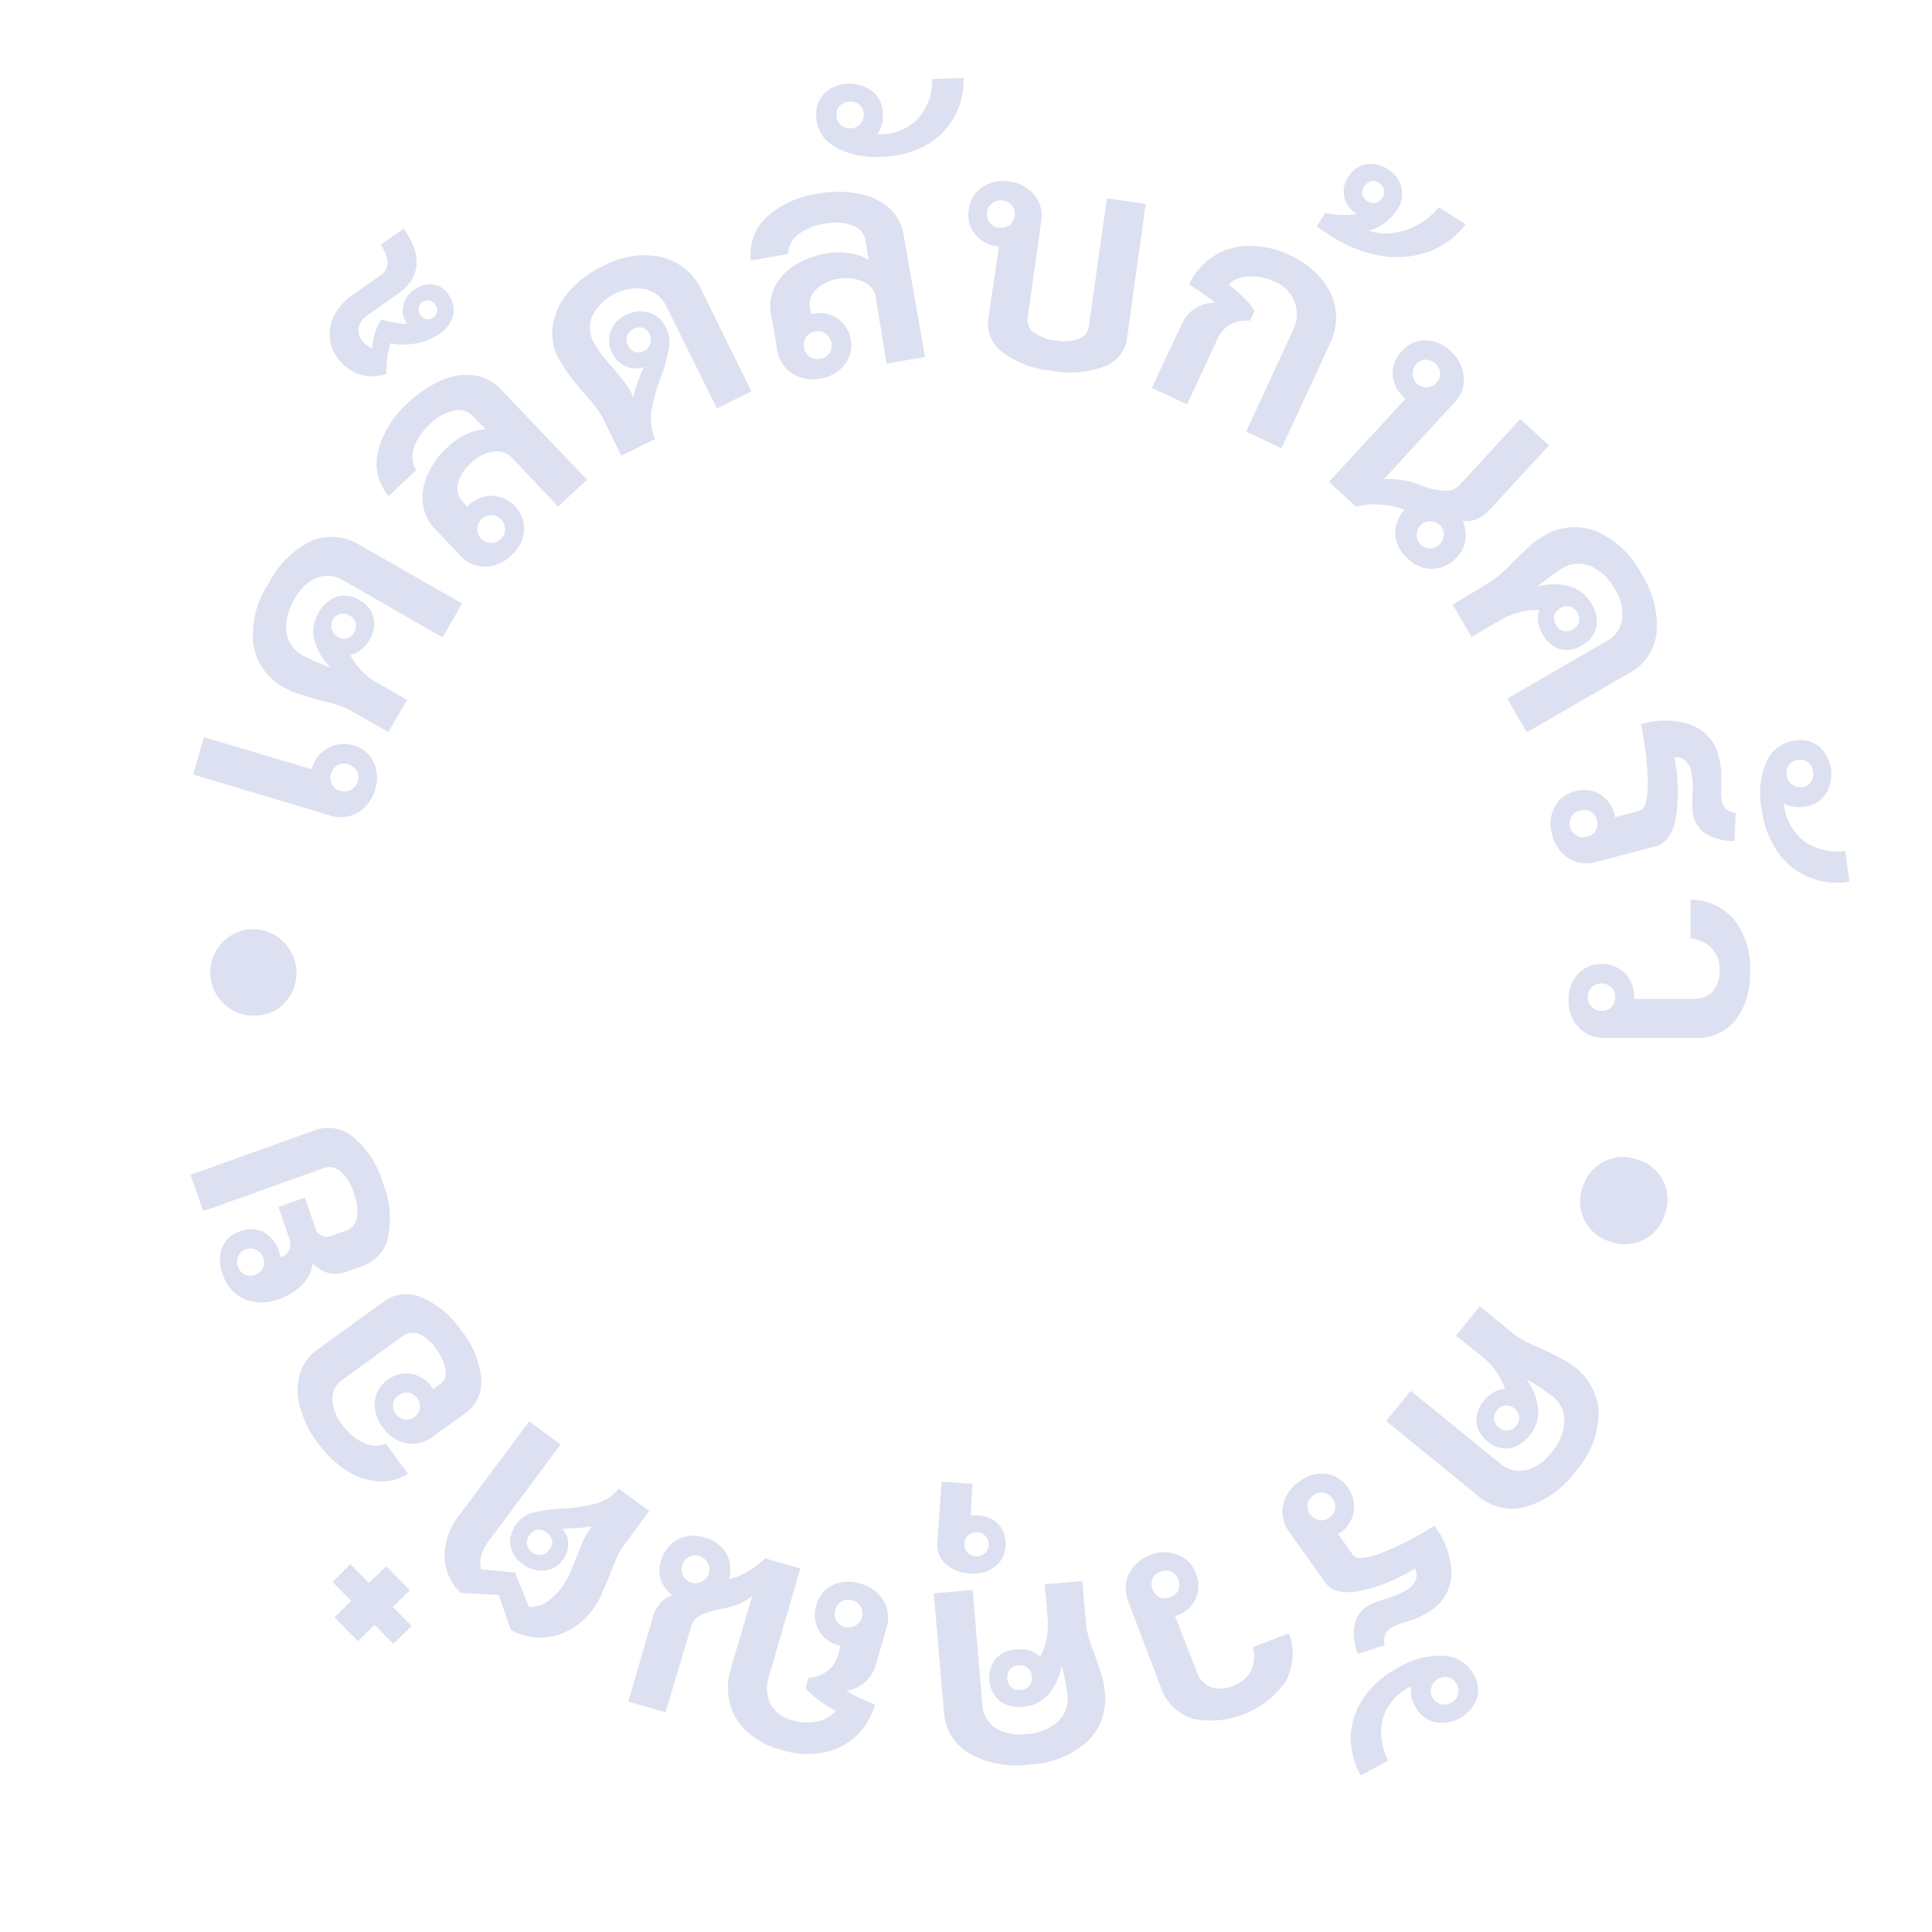 <svg id="Layer_1" data-name="Layer 1" xmlns="http://www.w3.org/2000/svg" viewBox="0 0 180 180"><defs><style>.cls-1{fill:#dce0f0;}</style></defs><path class="cls-1" d="M149.48,108.2a3.91,3.91,0,0,1,3.1-.16,3.88,3.88,0,0,1,2.52,5.1,3.88,3.88,0,0,1-5.1,2.53,3.89,3.89,0,0,1-2.53-5.11A3.92,3.92,0,0,1,149.48,108.2Z"/><path class="cls-1" d="M142.14,140.39a4.82,4.82,0,0,1-4.41-1l-8.58-7,2.29-2.81,8.29,6.75a2.79,2.79,0,0,0,2.4.65,4.27,4.27,0,0,0,2.38-1.63,4.76,4.76,0,0,0,1.24-2.91,2.9,2.9,0,0,0-1.18-2.41,18.75,18.75,0,0,0-2.35-1.52,5.71,5.71,0,0,1,1.09,2.78,3.36,3.36,0,0,1-.78,2.41,3.16,3.16,0,0,1-1.92,1.24,2.55,2.55,0,0,1-2-.65,2.61,2.61,0,0,1-1.06-1.81,2.81,2.81,0,0,1,.73-2,3.16,3.16,0,0,1,.93-.79,2,2,0,0,1,1-.26,5.46,5.46,0,0,0-.77-1.58,6.23,6.23,0,0,0-1.29-1.41l-2.5-2,2.22-2.73,3.29,2.69a12.75,12.75,0,0,0,2.32,1.19c.85.4,1.51.72,2,1a7.06,7.06,0,0,1,1.25.79,5.6,5.6,0,0,1,2.22,4.42,8.64,8.64,0,0,1-2.26,5.42A8.74,8.74,0,0,1,142.14,140.39Zm-.6-8.4a1.24,1.24,0,0,0-1.3-1.05,1.1,1.1,0,0,0-.77.45,1.08,1.08,0,0,0-.28.83,1.19,1.19,0,0,0,.46.78,1.16,1.16,0,0,0,.84.28,1.12,1.12,0,0,0,.76-.44A1.18,1.18,0,0,0,141.54,132Z"/><path class="cls-1" d="M131.92,147.13a1.12,1.12,0,0,0-.11-1,15.65,15.65,0,0,1-5.24,2.12q-2.25.38-3.09-.81l-3.34-4.68a3.12,3.12,0,0,1-.59-2.52,3.54,3.54,0,0,1,1.53-2.23,3.39,3.39,0,0,1,2.46-.69,2.82,2.82,0,0,1,2,1.24,2.93,2.93,0,0,1,.58,2.29,3,3,0,0,1-1.33,2l-.12.08,1.38,1.94c.32.45,1.26.36,2.81-.24a27.54,27.54,0,0,0,4.76-2.48,7.47,7.47,0,0,1,1.61,4.5,4.17,4.17,0,0,1-1.86,3.35,7.41,7.41,0,0,1-1.17.68c-.37.15-.78.3-1.24.44-.27.08-.53.17-.79.27a3.2,3.2,0,0,0-.67.36,1.2,1.2,0,0,0-.49.68,1.42,1.42,0,0,0,0,.84l-2.48.83a4.72,4.72,0,0,1-.35-2.57,2.62,2.62,0,0,1,1.08-1.78,3.29,3.29,0,0,1,.8-.43c.28-.11.65-.24,1.12-.39a7.5,7.5,0,0,0,2-.86A1.8,1.8,0,0,0,131.92,147.13Zm-10.12-7a1.39,1.39,0,0,0,1.07,1.5,1.28,1.28,0,0,0,1-.25,1.21,1.21,0,0,0,.27-1.76,1.26,1.26,0,0,0-.82-.55,1.22,1.22,0,0,0-.93.23A1.28,1.28,0,0,0,121.8,140.12Z"/><path class="cls-1" d="M126.78,165.41a6.94,6.94,0,0,1-.92-3.88,6.76,6.76,0,0,1,1.3-3.51,9.05,9.05,0,0,1,3.1-2.64,7.53,7.53,0,0,1,4.33-1.11,3.31,3.31,0,0,1,2.73,1.78,2.7,2.7,0,0,1,.25,2.28,3.5,3.5,0,0,1-3.93,2.11,2.81,2.81,0,0,1-1.8-1.47,3,3,0,0,1-.38-1.85,4.83,4.83,0,0,0-2.64,3.08,5.28,5.28,0,0,0,.53,3.82Zm8.21-9.12a1.27,1.27,0,0,0-1,.13,1.21,1.21,0,0,0-.62.75,1.25,1.25,0,0,0,.1,1,1.17,1.17,0,0,0,.73.6,1.32,1.32,0,0,0,1-.13,1.28,1.28,0,0,0,.64-.74,1.12,1.12,0,0,0-.1-.94A1.25,1.25,0,0,0,135,156.29Z"/><path class="cls-1" d="M111,160.08a4.58,4.58,0,0,1-2.87-2.93l-3-7.93a3.15,3.15,0,0,1,.06-2.59,3.58,3.58,0,0,1,2-1.76,3.39,3.39,0,0,1,2.56,0,2.81,2.81,0,0,1,1.65,1.72,2.93,2.93,0,0,1,0,2.36,3,3,0,0,1-1.78,1.57l-.14.05,2,5.15a2.33,2.33,0,0,0,1.3,1.46,2.93,2.93,0,0,0,2.12-.12,2.83,2.83,0,0,0,1.64-1.39,3.16,3.16,0,0,0,.18-2.21l3.37-1.28a5.36,5.36,0,0,1-.32,4.49,8.55,8.55,0,0,1-8.74,3.45Zm-3.62-13a1.28,1.28,0,0,0,0,1,1.2,1.2,0,0,0,.66.73,1.23,1.23,0,0,0,1,0,1.25,1.25,0,0,0,.74-.66,1.38,1.38,0,0,0-.65-1.72,1.26,1.26,0,0,0-1,0A1.24,1.24,0,0,0,107.35,147.12Z"/><path class="cls-1" d="M90.26,163.34a4.79,4.79,0,0,1-2.32-3.89l-.94-11,3.62-.31.9,10.66a2.75,2.75,0,0,0,1.2,2.17,4.22,4.22,0,0,0,2.82.59,4.79,4.79,0,0,0,3-1.14,2.9,2.9,0,0,0,.91-2.52,18.65,18.65,0,0,0-.54-2.74,5.64,5.64,0,0,1-1.24,2.71A3.32,3.32,0,0,1,95.35,159a3.09,3.09,0,0,1-2.22-.52,2.93,2.93,0,0,1-.38-3.92,2.75,2.75,0,0,1,2-.88,3.08,3.08,0,0,1,1.22.12,2,2,0,0,1,.92.58,5.87,5.87,0,0,0,.6-1.66,6.81,6.81,0,0,0,.12-1.9l-.27-3.22,3.5-.3.36,4.24a11.75,11.75,0,0,0,.75,2.5q.45,1.32.69,2.1a6.39,6.39,0,0,1,.29,1.46,5.51,5.51,0,0,1-1.63,4.66,8.59,8.59,0,0,1-5.47,2.14A8.83,8.83,0,0,1,90.26,163.34Zm5.63-6.27a1.09,1.09,0,0,0,.25-.85,1.13,1.13,0,0,0-.39-.82,1.17,1.17,0,0,0-.86-.24,1.15,1.15,0,0,0-.8.38,1.17,1.17,0,0,0-.24.88,1.15,1.15,0,0,0,.38.79,1.12,1.12,0,0,0,.85.24A1.19,1.19,0,0,0,95.89,157.07Z"/><path class="cls-1" d="M90.43,141.21a2.91,2.91,0,0,1,.83,0,2.51,2.51,0,0,1,1.83.88,2.68,2.68,0,0,1,.58,2,2.52,2.52,0,0,1-1,1.9,3.24,3.24,0,0,1-2.28.6,3.61,3.61,0,0,1-2.32-.91,2.37,2.37,0,0,1-.74-2l.4-5.63,2.88.2Zm-.2,1.81a1.08,1.08,0,0,0-.38.77,1.1,1.1,0,0,0,.27.84,1.19,1.19,0,0,0,1.61.11,1.05,1.05,0,0,0,.38-.79,1,1,0,0,0-.27-.82,1.19,1.19,0,0,0-1.61-.11Z"/><path class="cls-1" d="M61.57,147.19a2.64,2.64,0,0,1,0-1.67,3.27,3.27,0,0,1,1.53-2.08,3.22,3.22,0,0,1,2.55-.19,3.25,3.25,0,0,1,2,1.46,3.11,3.11,0,0,1,.27,2.42,5.5,5.5,0,0,0,1.67-.67,9.06,9.06,0,0,0,1.7-1.27l3.27.94-2.9,10a3.53,3.53,0,0,0,.11,2.6,3.06,3.06,0,0,0,2,1.53,4.64,4.64,0,0,0,2.38.12,2.91,2.91,0,0,0,1.72-1,10.38,10.38,0,0,1-2.82-2.06l.28-1a3.25,3.25,0,0,0,1.74-.62,2.75,2.75,0,0,0,1-1.48l.26-.9-.14,0a3,3,0,0,1-1.9-1.44,2.94,2.94,0,0,1-.22-2.34,2.85,2.85,0,0,1,1.51-1.86,3.44,3.44,0,0,1,2.56-.14,3.54,3.54,0,0,1,2.17,1.59,3.13,3.13,0,0,1,.28,2.57l-1,3.41a3.36,3.36,0,0,1-1,1.62,3.31,3.31,0,0,1-1.75.79,10.83,10.83,0,0,0,1.21.66c.48.23,1,.44,1.46.65a6.44,6.44,0,0,1-1.84,3,6,6,0,0,1-3.07,1.47,8.2,8.2,0,0,1-3.83-.27,7.91,7.91,0,0,1-3.14-1.66A5.42,5.42,0,0,1,68,158.67a5.69,5.69,0,0,1,.08-3.16l2-6.81a5.15,5.15,0,0,1-1.29.75,6.54,6.54,0,0,1-1.47.42,9.36,9.36,0,0,0-2,.59,1.72,1.72,0,0,0-.94,1.15L62,159.53l-3.46-1,2.28-7.84a3.33,3.33,0,0,1,.71-1.33,2.32,2.32,0,0,1,1.09-.72A3.33,3.33,0,0,1,61.57,147.19Zm2.6-2.14a1.29,1.29,0,0,0-.6.79,1.22,1.22,0,0,0,.09,1,1.18,1.18,0,0,0,.75.59,1.24,1.24,0,0,0,1-.08,1.28,1.28,0,0,0-.27-2.37A1.22,1.22,0,0,0,64.17,145.05Zm15.53,6.4a1.18,1.18,0,0,0,.59-.76,1.21,1.21,0,0,0-.87-1.58,1.26,1.26,0,0,0-1,.08,1.32,1.32,0,0,0-.6.79,1.22,1.22,0,0,0,.09,1,1.24,1.24,0,0,0,.79.59A1.22,1.22,0,0,0,79.7,151.45Z"/><path class="cls-1" d="M41.42,145a6.07,6.07,0,0,1,1.32-3.76l6.57-8.82,2.91,2.17-6.57,8.82a4.66,4.66,0,0,0-.81,1.5,2.1,2.1,0,0,0,0,1.31l3.14.29,1.29,3.19a2.79,2.79,0,0,0,1.6-.4,5.55,5.55,0,0,0,1.5-1.47,6.83,6.83,0,0,0,.68-1.15c.19-.42.42-1,.67-1.62s.47-1.18.64-1.57a5.78,5.78,0,0,1,.62-1.06l.17-.23a11.39,11.39,0,0,1-1.8.18l-1,.06a1.91,1.91,0,0,1,.59,1.36,2.39,2.39,0,0,1-.51,1.53,2.44,2.44,0,0,1-1.75,1,2.91,2.91,0,0,1-2-.62A2.73,2.73,0,0,1,47.56,144a2.65,2.65,0,0,1,.55-2,2.85,2.85,0,0,1,1.6-1.09,14.49,14.49,0,0,1,2.71-.36,15.26,15.26,0,0,0,3.11-.46,4.31,4.31,0,0,0,2.13-1.4l2.82,2.1L58,144.14a6.56,6.56,0,0,0-.65,1.25c-.24.58-.38.93-.43,1.06-.36.89-.65,1.59-.89,2.11a6.85,6.85,0,0,1-.76,1.33,6.57,6.57,0,0,1-3.38,2.47,5.89,5.89,0,0,1-4.29-.48l-1.13-3.28-3.53-.19A4.78,4.78,0,0,1,41.42,145Zm10-1.47a1.26,1.26,0,0,0-1.34-1,1.12,1.12,0,0,0-.74.48,1.14,1.14,0,0,0-.25.85,1.13,1.13,0,0,0,.46.76,1.11,1.11,0,0,0,1.63-.24A1.07,1.07,0,0,0,51.46,143.57Z"/><path class="cls-1" d="M32.64,145.72l1.73,1.76L36,145.93l2.18,2.23-1.58,1.55,1.75,1.78-1.7,1.67-1.75-1.78-1.56,1.52-2.18-2.22,1.56-1.53-1.73-1.76Z"/><path class="cls-1" d="M27.93,131a5.68,5.68,0,0,1,0-3,4.29,4.29,0,0,1,1.63-2.25l6.16-4.46a3.55,3.55,0,0,1,3.55-.41A8.53,8.53,0,0,1,43,124a8.38,8.38,0,0,1,1.84,4.49,3.6,3.6,0,0,1-1.52,3.2l-3,2.16a3.06,3.06,0,0,1-2.48.61,3.52,3.52,0,0,1-2.19-1.5,3.42,3.42,0,0,1-.73-2.44A3,3,0,0,1,38.34,128a3.1,3.1,0,0,1,1.95,1.3l.08.12.64-.47a1.29,1.29,0,0,0,.49-1.35,4.41,4.41,0,0,0-.88-1.94,3.63,3.63,0,0,0-1.62-1.4,1.58,1.58,0,0,0-1.5.23l-5.69,4.13a2,2,0,0,0-.84,1.74,4.18,4.18,0,0,0,.91,2.37,5.08,5.08,0,0,0,2,1.7,2.37,2.37,0,0,0,2.06.06L38,137.31a4.55,4.55,0,0,1-2.8.7,6.23,6.23,0,0,1-3-1.06,10.25,10.25,0,0,1-2.68-2.63A9.65,9.65,0,0,1,27.93,131Zm9.75,1.26a1.2,1.2,0,0,0,.91-.24,1.27,1.27,0,0,0,.54-.81,1.36,1.36,0,0,0-1.06-1.46,1.16,1.16,0,0,0-.94.25,1.17,1.17,0,0,0-.51.8,1.26,1.26,0,0,0,.25.92A1.21,1.21,0,0,0,37.68,132.25Z"/><path class="cls-1" d="M17.75,109.46l11.5-4.13a3.68,3.68,0,0,1,3.64.58,8.91,8.91,0,0,1,2.76,4.23,8.9,8.9,0,0,1,.53,5,3.64,3.64,0,0,1-2.41,2.81l-1.49.53a2.88,2.88,0,0,1-1.6.14,3.26,3.26,0,0,1-1.54-.91,3.45,3.45,0,0,1-1,2A5.47,5.47,0,0,1,26.09,121a4.38,4.38,0,0,1-3.26.06,3.65,3.65,0,0,1-2.07-2.33,3.42,3.42,0,0,1-.07-2.49,2.69,2.69,0,0,1,1.7-1.53,2.65,2.65,0,0,1,2.18.09A3.2,3.2,0,0,1,26,116.58c0,.12.09.32.15.58a1.33,1.33,0,0,0,.79-1.82l-1-2.88,2.46-.88,1,2.9a1,1,0,0,0,.58.65,1.23,1.23,0,0,0,.94,0l1.28-.46a1.55,1.55,0,0,0,1.05-1.23,4.4,4.4,0,0,0-.3-2.32,4.25,4.25,0,0,0-1.24-2,1.55,1.55,0,0,0-1.58-.28l-11.19,4Zm5.05,9.29a1.31,1.31,0,0,0,1.69-.61,1.29,1.29,0,0,0-.61-1.69,1.23,1.23,0,0,0-1.7,1.57A1.26,1.26,0,0,0,22.8,118.75Z"/><path class="cls-1" d="M26.5,93.48a3.9,3.9,0,0,1-2.88,1.14,4,4,0,1,1,0-8.05,4.07,4.07,0,0,1,2.85,6.91Z"/><path class="cls-1" d="M30.62,69.67a2.91,2.91,0,0,1,2.34-.2A2.84,2.84,0,0,1,34.81,71a3.42,3.42,0,0,1,.13,2.55,3.58,3.58,0,0,1-1.61,2.17,3.16,3.16,0,0,1-2.58.25L18,72.16l1-3.48,10.08,3,0-.14A3,3,0,0,1,30.62,69.67Zm2.6,2.14a1.38,1.38,0,0,0-1.76-.53,1.25,1.25,0,0,0-.61.78,1.29,1.29,0,0,0,.08,1,1.23,1.23,0,0,0,.78.62,1.25,1.25,0,0,0,1-.09,1.33,1.33,0,0,0,.54-1.75Z"/><path class="cls-1" d="M28.93,50.44a4.84,4.84,0,0,1,4.52.3l9.6,5.49-1.81,3.15L32,54.08a2.77,2.77,0,0,0-2.47-.26,4.27,4.27,0,0,0-2.09,2,4.81,4.81,0,0,0-.75,3.09,2.94,2.94,0,0,0,1.56,2.18,19,19,0,0,0,2.57,1.11,5.61,5.61,0,0,1-1.53-2.56,3.32,3.32,0,0,1,.38-2.51,3.12,3.12,0,0,1,1.69-1.53,2.51,2.51,0,0,1,2.11.31,2.56,2.56,0,0,1,1.33,1.61,2.78,2.78,0,0,1-.38,2.1,3,3,0,0,1-.8.93,1.93,1.93,0,0,1-1,.43,5.35,5.35,0,0,0,1,1.43,6.5,6.5,0,0,0,1.5,1.19l2.8,1.6-1.74,3-3.7-2.11a12.09,12.09,0,0,0-2.48-.8c-.9-.25-1.61-.46-2.12-.63a6.64,6.64,0,0,1-1.37-.58,5.52,5.52,0,0,1-2.9-4A8.56,8.56,0,0,1,25,54.41,8.87,8.87,0,0,1,28.93,50.44Zm2,8.2a1.1,1.1,0,0,0,.55.69,1.14,1.14,0,0,0,.9.14A1.2,1.2,0,0,0,33,58.9a1.15,1.15,0,0,0,.14-.87,1.13,1.13,0,0,0-.59-.69,1.06,1.06,0,0,0-1.54.42A1.17,1.17,0,0,0,30.89,58.64Z"/><path class="cls-1" d="M41.23,35.4a5.63,5.63,0,0,1,3-.42,4.22,4.22,0,0,1,2.46,1.32l8,8.39L52,47.19l-4.29-4.53a2,2,0,0,0-1.82-.58,3.91,3.91,0,0,0-2.06,1.1,3.72,3.72,0,0,0-1.18,1.92,1.81,1.81,0,0,0,.48,1.67l.41.44.1-.1a3.09,3.09,0,0,1,2.19-.93,3.15,3.15,0,0,1,3,3.24,3.46,3.46,0,0,1-1.16,2.29,3.6,3.6,0,0,1-2.47,1.08,3.16,3.16,0,0,1-2.36-1.07l-2.3-2.43a4.07,4.07,0,0,1-1.14-2.36,5,5,0,0,1,.44-2.7,7.87,7.87,0,0,1,1.84-2.55,6.63,6.63,0,0,1,1.75-1.21A4.53,4.53,0,0,1,45.25,40L44,38.73a1.78,1.78,0,0,0-1.75-.47A4.66,4.66,0,0,0,40,39.57a5.09,5.09,0,0,0-1.46,2.23,2.36,2.36,0,0,0,.23,2l-2.56,2.42a4.7,4.7,0,0,1-1-4.12,9,9,0,0,1,2.87-4.62A10.32,10.32,0,0,1,41.23,35.4ZM45.79,48a1.24,1.24,0,0,0-.91.37,1.26,1.26,0,0,0-.41.89,1.2,1.2,0,0,0,.36.92,1.28,1.28,0,0,0,1.81.05,1.27,1.27,0,0,0,.42-.89,1.25,1.25,0,0,0-.37-.92A1.27,1.27,0,0,0,45.79,48Z"/><path class="cls-1" d="M40.32,26.5a2,2,0,0,1,1.48,1,2.26,2.26,0,0,1,.41,1.89,3,3,0,0,1-1.32,1.75,5.35,5.35,0,0,1-2.08.84,6.26,6.26,0,0,1-2.44,0A9.15,9.15,0,0,0,36,34.82a3.8,3.8,0,0,1-2.66,0,4.35,4.35,0,0,1-2-1.63,3.43,3.43,0,0,1-.63-2,4,4,0,0,1,.57-2.07A5.65,5.65,0,0,1,33,27.37l2.47-1.73q1.27-.9,0-2.85l2.14-1.5q2.69,3.84-.6,6.13l-2.78,1.95a1.85,1.85,0,0,0-.79,1.08,1.44,1.44,0,0,0,.24,1.2,2.27,2.27,0,0,0,.48.5,2.55,2.55,0,0,0,.54.31,5.2,5.2,0,0,1,.82-2.68,10,10,0,0,0,2.39.4l0-.05a1.93,1.93,0,0,1-.34-1.64A2.49,2.49,0,0,1,38.56,27,2.59,2.59,0,0,1,40.32,26.5Zm.41,2.56a.79.79,0,0,0-.16-.64A.86.86,0,0,0,40,28a.78.78,0,0,0-.64.13.86.86,0,0,0-.36.56,1,1,0,0,0,.18.68.82.82,0,0,0,.55.36.84.84,0,0,0,.64-.15A.87.87,0,0,0,40.73,29.06Z"/><path class="cls-1" d="M61.63,23.94a5.66,5.66,0,0,1,3.78,3.19L70,36.46,66.8,38.05l-4.7-9.47a2.91,2.91,0,0,0-2-1.65,4.71,4.71,0,0,0-4.9,2.46A2.92,2.92,0,0,0,55.36,32,12.41,12.41,0,0,0,57,34.15c.52.61.91,1.1,1.2,1.48a7.61,7.61,0,0,1,.72,1.18L59,37A13.93,13.93,0,0,1,60,34.19a2.25,2.25,0,0,1-1.69-.06,2.47,2.47,0,0,1-1.27-1.26,2.43,2.43,0,0,1-.15-2,2.67,2.67,0,0,1,1.44-1.52,2.79,2.79,0,0,1,2.14-.22,2.5,2.5,0,0,1,1.56,1.36,3.18,3.18,0,0,1,.29,2,16.51,16.51,0,0,1-.78,2.71,17.45,17.45,0,0,0-.85,3.11,4.72,4.72,0,0,0,.35,2.58l-3.15,1.56-1.86-3.76a13.43,13.43,0,0,0-1.57-2A18.62,18.62,0,0,1,52,33.33a5.12,5.12,0,0,1-.49-3.07,6.16,6.16,0,0,1,1.42-3,9.09,9.09,0,0,1,3.13-2.4A8,8,0,0,1,61.63,23.94Zm-2.47,8.85a1.19,1.19,0,0,0,.76-2.25,1.28,1.28,0,0,0-1.5.75,1.07,1.07,0,0,0,.08.87A1.19,1.19,0,0,0,59.16,32.79Z"/><path class="cls-1" d="M80.12,18.07a5.56,5.56,0,0,1,2.74,1.33,4.2,4.2,0,0,1,1.32,2.46l2,11.4-3.58.62-1-6.15a1.92,1.92,0,0,0-1.2-1.49A3.87,3.87,0,0,0,78,26,3.61,3.61,0,0,0,76,27a1.79,1.79,0,0,0-.54,1.66l.1.58.14,0a3,3,0,0,1,2.34.45,2.94,2.94,0,0,1,1.23,2A2.9,2.9,0,0,1,78.67,34a3.45,3.45,0,0,1-2.23,1.26,3.52,3.52,0,0,1-2.66-.48,3.12,3.12,0,0,1-1.37-2.19l-.57-3.3a4.08,4.08,0,0,1,.36-2.59,5,5,0,0,1,1.87-2,8.07,8.07,0,0,1,3-1.1,6.31,6.31,0,0,1,2.12,0,4.4,4.4,0,0,1,1.75.63l-.3-1.76A1.76,1.76,0,0,0,79.4,21a4.69,4.69,0,0,0-2.58-.15,5.15,5.15,0,0,0-2.46,1,2.43,2.43,0,0,0-.94,1.82l-3.46.6a4.67,4.67,0,0,1,1.42-4,8.93,8.93,0,0,1,5-2.25A10.22,10.22,0,0,1,80.12,18.07Zm-3.2,13a1.36,1.36,0,0,0-1.8.31,1.25,1.25,0,0,0-.21,1,1.22,1.22,0,0,0,.52.84,1.24,1.24,0,0,0,1,.21,1.27,1.27,0,0,0,.84-.51,1.24,1.24,0,0,0,.2-1A1.31,1.31,0,0,0,76.92,31.09Z"/><path class="cls-1" d="M89.77,7.26a7,7,0,0,1-1,3.88,6.64,6.64,0,0,1-2.75,2.52,9,9,0,0,1-4,.94,7.53,7.53,0,0,1-4.36-1,3.31,3.31,0,0,1-1.61-2.83,2.71,2.71,0,0,1,.82-2.14,3.51,3.51,0,0,1,4.46-.08,2.71,2.71,0,0,1,.92,2.12,3,3,0,0,1-.5,1.82A4.8,4.8,0,0,0,85.58,11a5.29,5.29,0,0,0,1.27-3.64ZM78.3,11.63a1.24,1.24,0,0,0,.93.33,1.2,1.2,0,0,0,.9-.38,1.24,1.24,0,0,0,.35-.92,1.17,1.17,0,0,0-.37-.87,1.27,1.27,0,0,0-.93-.32,1.32,1.32,0,0,0-.92.36,1.15,1.15,0,0,0-.33.88A1.27,1.27,0,0,0,78.3,11.63Z"/><path class="cls-1" d="M106.74,19,105,31.52a3.25,3.25,0,0,1-2.13,2.63,9.18,9.18,0,0,1-4.88.39,9.07,9.07,0,0,1-4.58-1.72,3.25,3.25,0,0,1-1.33-3.12l1-6.76-.14,0a3.09,3.09,0,0,1-2.12-1.15,2.9,2.9,0,0,1-.55-2.29,2.86,2.86,0,0,1,1.23-2.05A3.42,3.42,0,0,1,94,16.91a3.56,3.56,0,0,1,2.38,1.27A3.08,3.08,0,0,1,97,20.66l-1.26,9a1.36,1.36,0,0,0,.6,1.32,4.22,4.22,0,0,0,2,.74,4.13,4.13,0,0,0,2.16-.15,1.36,1.36,0,0,0,.94-1.1l1.69-12ZM94.05,21a1.38,1.38,0,0,0,.26-1.83,1.3,1.3,0,0,0-.86-.48,1.27,1.27,0,0,0-1,.23,1.2,1.2,0,0,0-.49.86,1.27,1.27,0,0,0,.23.95,1.34,1.34,0,0,0,1.81.27Z"/><path class="cls-1" d="M110.12,30.18a3.31,3.31,0,0,1,1.25-1.46,3.27,3.27,0,0,1,1.85-.51,22.17,22.17,0,0,0-2.44-1.7,6.13,6.13,0,0,1,5.61-3.6,8.59,8.59,0,0,1,3.81.88A8.1,8.1,0,0,1,123.12,26a5.64,5.64,0,0,1,1.31,2.88,5.42,5.42,0,0,1-.51,3.12l-4.53,9.77L116.1,40.2l4.36-9.42a3.31,3.31,0,0,0,.17-2.62,3.4,3.4,0,0,0-1.88-1.92,4.8,4.8,0,0,0-2.38-.48,2.88,2.88,0,0,0-1.92.74,14.15,14.15,0,0,1,1.44,1.23,7.08,7.08,0,0,1,1,1.23l-.43.92a3.29,3.29,0,0,0-1.83.34,2.88,2.88,0,0,0-1.19,1.33l-2.84,6.12-3.29-1.53Z"/><path class="cls-1" d="M136.54,20.9A7.52,7.52,0,0,1,133,23.48a8.78,8.78,0,0,1-4.49.32,12.28,12.28,0,0,1-4.66-1.92l-1.18-.78.82-1.26a8.31,8.31,0,0,0,3,.09l-.07,0a2.38,2.38,0,0,1-.73-3.54,2.36,2.36,0,0,1,1.65-1.09,2.85,2.85,0,0,1,2,.5,2.61,2.61,0,0,1,.78,3.81,5.11,5.11,0,0,1-1.07,1.13,3.91,3.91,0,0,1-1.53.75,4.9,4.9,0,0,0,2.44.19,6.57,6.57,0,0,0,2.35-.86,6.32,6.32,0,0,0,1.74-1.51Zm-9.61-2.79a1.06,1.06,0,0,0,.47.63,1,1,0,0,0,.74.17,1,1,0,0,0,.64-.45,1,1,0,0,0,.17-.77,1,1,0,0,0-.44-.63,1,1,0,0,0-.77-.17,1.1,1.1,0,0,0-.81,1.22Z"/><path class="cls-1" d="M136.53,50.31a2.69,2.69,0,0,1-.71,1.5,3.09,3.09,0,0,1-4.67.22A3.29,3.29,0,0,1,130,49.8a3.11,3.11,0,0,1,.88-2.32,8.92,8.92,0,0,0-2.34-.47,6.2,6.2,0,0,0-2.19.2l-2.53-2.32,7.13-7.74-.1-.1a3.1,3.1,0,0,1-1.1-2.14,2.92,2.92,0,0,1,.86-2.2,2.82,2.82,0,0,1,2.17-1,3.4,3.4,0,0,1,2.36,1,3.54,3.54,0,0,1,1.24,2.4,3.09,3.09,0,0,1-.88,2.4l-6.57,7.14a7.88,7.88,0,0,1,3.5.59,7.11,7.11,0,0,0,2.23.49,1.81,1.81,0,0,0,1.4-.62l5.58-6.07,2.67,2.46-5.53,6a3.39,3.39,0,0,1-1.23.87,2.35,2.35,0,0,1-1.29.16A3.26,3.26,0,0,1,136.53,50.31ZM132.92,36.1a1.23,1.23,0,0,0,.89-.44,1.27,1.27,0,0,0,.36-.91,1.35,1.35,0,0,0-1.34-1.24,1.19,1.19,0,0,0-.9.43,1.3,1.3,0,0,0,1,2.16Zm.37,15a1.35,1.35,0,0,0,1.24-1.35,1.25,1.25,0,0,0-.44-.88,1.27,1.27,0,1,0-.8,2.23Z"/><path class="cls-1" d="M154.34,58.93a4.8,4.8,0,0,1-2.52,3.76l-9.57,5.54-1.82-3.14,9.25-5.36a2.78,2.78,0,0,0,1.46-2,4.3,4.3,0,0,0-.68-2.81,4.78,4.78,0,0,0-2.29-2.19,2.9,2.9,0,0,0-2.67.25,19.54,19.54,0,0,0-2.25,1.66,5.59,5.59,0,0,1,3,0,3.32,3.32,0,0,1,2,1.58,3.12,3.12,0,0,1,.47,2.23,2.52,2.52,0,0,1-1.33,1.67,2.6,2.6,0,0,1-2.06.35,2.75,2.75,0,0,1-1.62-1.39,3.05,3.05,0,0,1-.41-1.16,2,2,0,0,1,.13-1.07,5.55,5.55,0,0,0-1.76.16,6.88,6.88,0,0,0-1.77.7l-2.8,1.62-1.76-3L139,54.13a12.11,12.11,0,0,0,1.94-1.75c.67-.65,1.21-1.15,1.61-1.52a6.85,6.85,0,0,1,1.19-.88,5.54,5.54,0,0,1,4.92-.51,8.62,8.62,0,0,1,4.27,4A8.84,8.84,0,0,1,154.34,58.93Zm-8.07-2.42a1.09,1.09,0,0,0-.87.13,1.17,1.17,0,0,0-.58.71,1.16,1.16,0,0,0,.15.88,1.11,1.11,0,0,0,.69.56,1.17,1.17,0,0,0,.89-.16,1.08,1.08,0,0,0,.41-1.55A1.2,1.2,0,0,0,146.27,56.51Z"/><path class="cls-1" d="M157,70.84a1.12,1.12,0,0,0-1-.26,15.86,15.86,0,0,1,.13,5.66c-.3,1.48-.92,2.35-1.85,2.6l-5.57,1.47a3.11,3.11,0,0,1-2.56-.34,3.55,3.55,0,0,1-1.54-2.22,3.4,3.4,0,0,1,.22-2.55,2.84,2.84,0,0,1,1.89-1.46,2.9,2.9,0,0,1,2.34.26,3.05,3.05,0,0,1,1.38,2l0,.14,2.31-.61c.53-.14.78-1,.77-2.71a28.19,28.19,0,0,0-.64-5.33,7.38,7.38,0,0,1,4.78.09,4.11,4.11,0,0,1,2.47,2.92,6.65,6.65,0,0,1,.22,1.34,11.75,11.75,0,0,1,0,1.31q0,.42,0,.84a3.32,3.32,0,0,0,.1.75,1.26,1.26,0,0,0,.46.7,1.49,1.49,0,0,0,.8.29l-.11,2.61a4.75,4.75,0,0,1-2.52-.58,2.68,2.68,0,0,1-1.29-1.64,3.61,3.61,0,0,1-.12-.91c0-.29,0-.69,0-1.18a7.29,7.29,0,0,0-.1-2.17A1.79,1.79,0,0,0,157,70.84Zm-10.14,7a1.22,1.22,0,0,0,1,.11,1.2,1.2,0,0,0,.91-1.56,1.19,1.19,0,0,0-.57-.77,1.22,1.22,0,0,0-1-.11,1.25,1.25,0,0,0-.8.58,1.21,1.21,0,0,0-.12,1A1.22,1.22,0,0,0,146.88,77.82Z"/><path class="cls-1" d="M172.3,82.14a7,7,0,0,1-4-.51,6.68,6.68,0,0,1-2.81-2.46,9,9,0,0,1-1.37-3.84,7.54,7.54,0,0,1,.49-4.44A3.31,3.31,0,0,1,167.29,69a2.74,2.74,0,0,1,2.22.57,3.51,3.51,0,0,1,.57,4.43,2.72,2.72,0,0,1-2,1.15,3,3,0,0,1-1.87-.29,4.84,4.84,0,0,0,1.94,3.56,5.35,5.35,0,0,0,3.77.86Zm-5.61-10.91a1.23,1.23,0,0,0-.23,1,1.21,1.21,0,0,0,.48.85,1.2,1.2,0,0,0,.95.25,1.17,1.17,0,0,0,.83-.47,1.27,1.27,0,0,0,.21-.95,1.24,1.24,0,0,0-.46-.87,1.13,1.13,0,0,0-.92-.24A1.25,1.25,0,0,0,166.69,71.23Z"/><path class="cls-1" d="M161.69,95.06a4.61,4.61,0,0,1-3.76,1.64l-8.48,0a3.14,3.14,0,0,1-2.39-1,3.53,3.53,0,0,1-.92-2.54,3.46,3.46,0,0,1,.87-2.41,2.88,2.88,0,0,1,2.2-.93,3,3,0,0,1,2.2.87,3.07,3.07,0,0,1,.83,2.23v.14l5.5,0a2.38,2.38,0,0,0,1.83-.69,2.89,2.89,0,0,0,.64-2,2.83,2.83,0,0,0-.71-2,3.2,3.2,0,0,0-2-.95v-3.6a5.32,5.32,0,0,1,4.08,1.89,7.21,7.21,0,0,1,1.46,4.75A7.12,7.12,0,0,1,161.69,95.06ZM148.3,93.82a1.22,1.22,0,0,0,.9.36,1.29,1.29,0,0,0,.93-.35,1.27,1.27,0,0,0,.35-.92,1.25,1.25,0,0,0-.35-.92,1.24,1.24,0,0,0-.92-.36,1.25,1.25,0,0,0-.92.35,1.24,1.24,0,0,0-.36.92A1.19,1.19,0,0,0,148.3,93.82Z"/></svg>